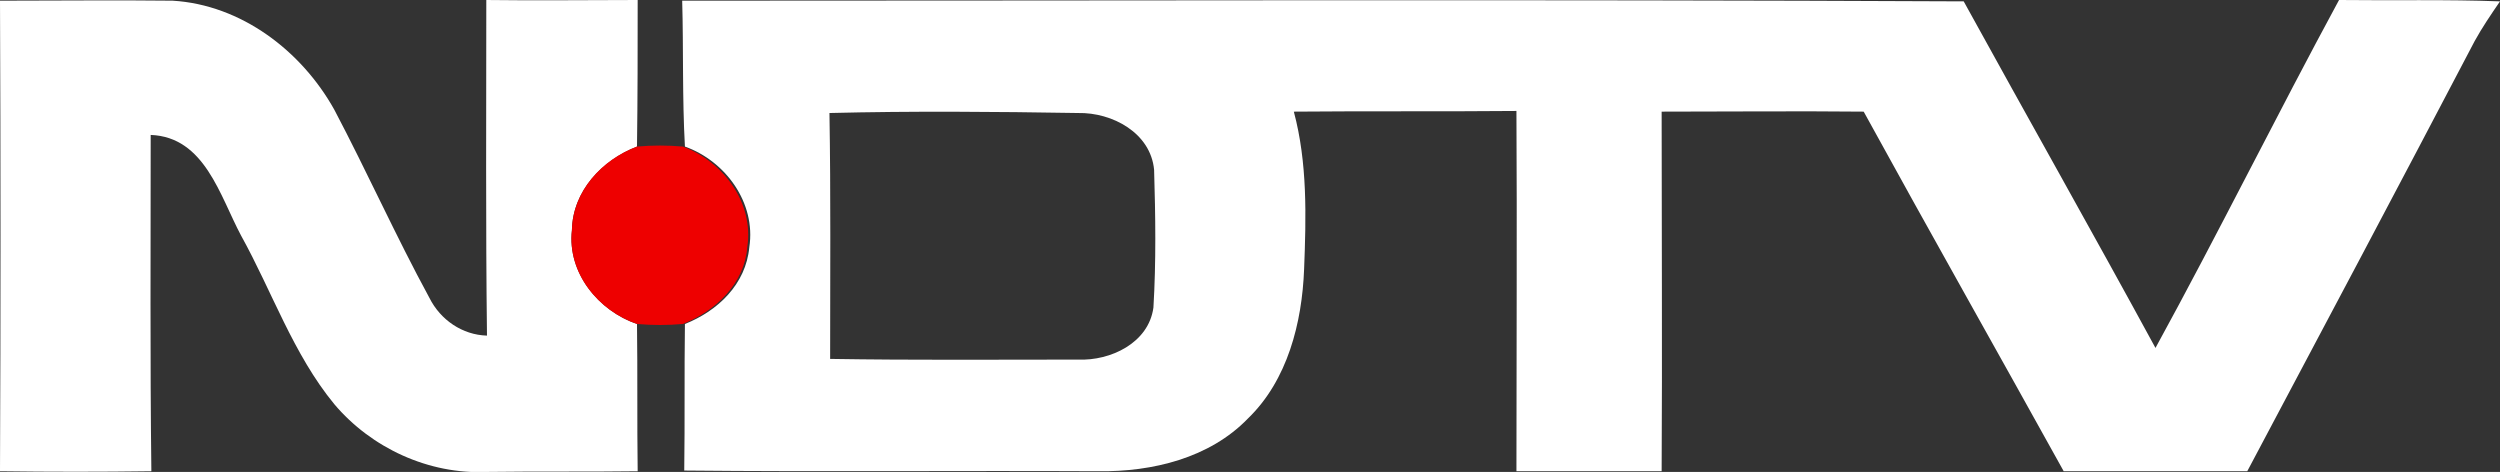 <?xml version="1.0" encoding="utf-8"?>
<!-- Generator: Adobe Illustrator 24.1.0, SVG Export Plug-In . SVG Version: 6.00 Build 0)  -->
<svg version="1.1" id="Layer_1" xmlns="http://www.w3.org/2000/svg" xmlns:xlink="http://www.w3.org/1999/xlink" x="0px" y="0px"
	 viewBox="0 0 365 68.9" style="enable-background:new 0 0 365 68.9;" xml:space="preserve">
<rect x="0" y="0" width="365" height="68.9" fill="#333333" stroke="none"/>
<style type="text/css">
	.st0{fill:#FFFFFF;}
	.st1{fill:#EE0000;}
</style>
<g id="XMLID_1_">
	<path id="XMLID_3_" class="st0" d="M0,0.1c8.4,0,16.8-0.1,25.2,0C35.2,0.7,44,7.4,48.8,16c4.8,9.1,9,18.5,13.9,27.5
		c1.6,3.2,4.8,5.4,8.4,5.5C70.9,32.7,71,16.4,71,0c7.4,0.1,14.7,0,22.1,0c0,7.1,0,14.2-0.1,21.4c-5.1,2-9.4,6.5-9.5,12.2
		c-0.7,6.2,3.9,11.8,9.5,13.7c0.1,7.2,0,14.3,0.1,21.5c-7.3,0.1-14.7,0-22,0.1c-8.5,0.4-16.9-3.5-22.3-9.9
		c-6-7.3-9.1-16.5-13.6-24.6C32.1,28.6,29.9,20,22,19.7c0,16.4-0.1,32.7,0.1,49.1c-7.4,0.1-14.7,0.1-22.1,0C0.1,45.9,0.1,23,0,0.1z"
		/>
	<path id="XMLID_6_" class="st0" d="M99.6,0.1c62.4,0,124.7-0.2,187.1,0.1c9.3,16.9,18.8,33.7,28,50.6c9.2-16.8,17.7-34,26.8-50.8
		c7.8,0.1,15.6-0.1,23.5,0.2c-1.3,1.9-2.6,3.8-3.7,5.8c-11,21-22.1,41.9-33.2,62.8c-8.9,0-17.9,0-26.8,0
		c-9.7-17.5-19.6-35-29.2-52.5c-9.8-0.1-19.7,0-29.5,0c0,17.5,0.1,35,0,52.5c-7.1,0-14.1,0-21.2,0c0-17.5,0.1-35,0-52.6
		c-10.8,0.1-21.7,0-32.5,0.1c2,7.5,1.8,15.3,1.5,23c-0.3,7.8-2.4,16.2-8.2,21.8c-5.6,5.8-14,7.8-21.8,7.7
		c-20.2-0.1-40.4,0.1-60.5-0.1c0.1-7.2,0-14.3,0.1-21.4c4.8-1.9,8.9-5.8,9.4-11.2c1-6.5-3.5-12.6-9.4-14.7
		C99.6,14.3,99.8,7.2,99.6,0.1 M121.1,16.5c0.2,12,0.1,23.9,0.1,35.9c12.1,0.2,24.2,0.1,36.2,0.1c4.7,0.2,10.3-2.4,11-7.6
		c0.4-6.7,0.3-13.4,0.1-20.1c-0.5-5.4-6.1-8.4-11.1-8.3C145.3,16.3,133.2,16.2,121.1,16.5z"/>
	<path id="XMLID_7_" class="st1" d="M83.5,33.6c0.1-5.7,4.4-10.3,9.5-12.2c2.2-0.2,4.5-0.2,6.7,0c5.9,2.2,10.4,8.2,9.4,14.7
		c-0.4,5.3-4.6,9.3-9.4,11.2c-2.2,0.2-4.5,0.2-6.7,0C87.4,45.4,82.8,39.9,83.5,33.6z"/>
</g>
</svg>
